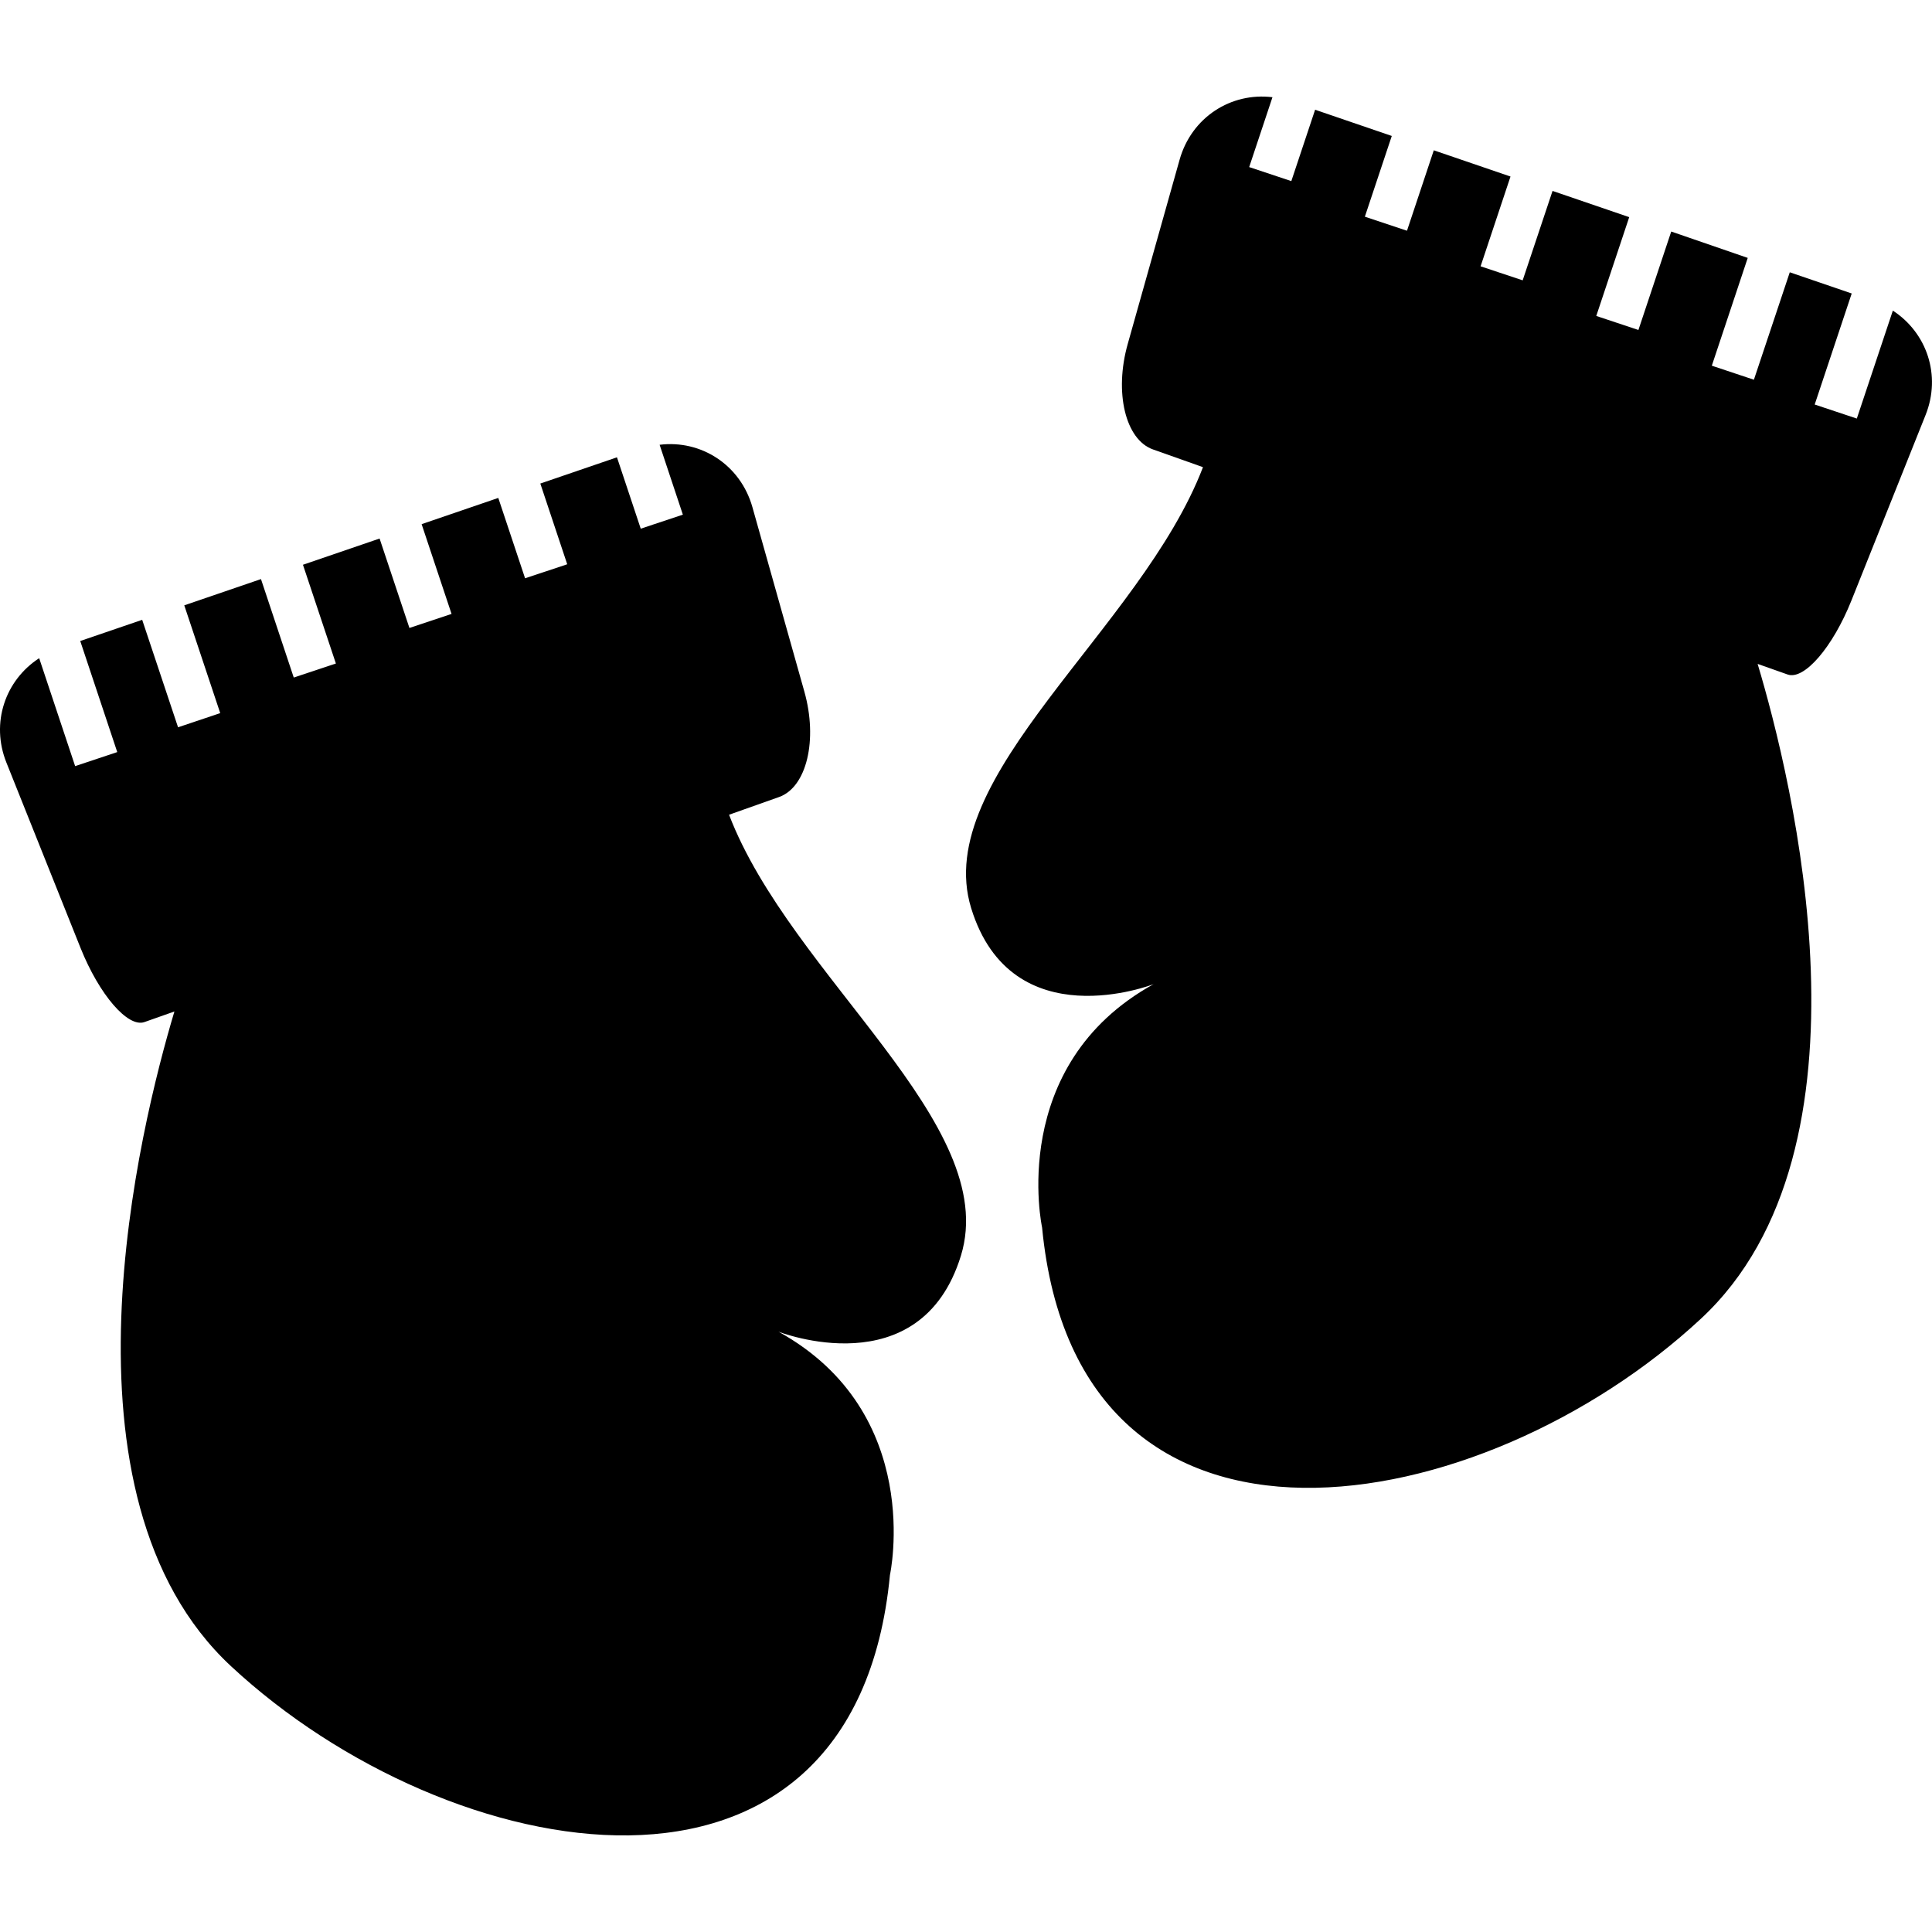 <?xml version="1.0" encoding="iso-8859-1"?>
<!-- Generator: Adobe Illustrator 16.0.0, SVG Export Plug-In . SVG Version: 6.00 Build 0)  -->
<!DOCTYPE svg PUBLIC "-//W3C//DTD SVG 1.1//EN" "http://www.w3.org/Graphics/SVG/1.1/DTD/svg11.dtd">
<svg version="1.1" id="Capa_1" xmlns="http://www.w3.org/2000/svg" xmlns:xlink="http://www.w3.org/1999/xlink" x="0px" y="0px"
	 width="243.917px" height="243.917px" viewBox="0 0 243.917 243.917" style="enable-background:new 0 0 243.917 243.917;"
	 xml:space="preserve">
<g>
	<g>
		<path d="M121.318,158.531c5.112-16.636-21.424-35.19-29.273-55.667c-0.022,0.005,3.15-1.119,6.315-2.241
			c3.486-1.239,4.914-7.207,3.187-13.324l-6.55-23.259c-1.507-5.347-6.477-8.536-11.72-7.886l2.935,8.821l-5.318,1.77l-3.001-9.009
			l-9.677,3.311l3.396,10.191l-5.32,1.771l-3.383-10.146l-9.679,3.311l3.779,11.335L51.69,79.28l-3.766-11.289l-9.676,3.311
			l4.158,12.468l-5.319,1.77l-4.139-12.43l-9.684,3.313l4.539,13.609l-5.324,1.789l-4.528-13.568l-7.821,2.673l4.672,14.025
			l-5.316,1.773L4.947,83.097C0.661,85.876-1.2,91.266,0.811,96.281l9.359,23.404c2.365,5.904,5.974,10.091,8.068,9.351l3.782-1.335
			c-4.326,14.441-15.954,61.173,7.149,82.661c27.513,25.597,78.712,35.195,83.188-11.519c0,0,4.481-20.471-14.076-30.72
			C98.281,168.128,116.196,175.17,121.318,158.531z"/>
		<path d="M210.994,29.232l-4.142,12.427l-5.321-1.77l4.159-12.474l-9.68-3.311l-3.771,11.289l-5.313-1.771l3.776-11.335
			l-9.685-3.311l-3.383,10.153l-5.319-1.772l3.398-10.192l-9.68-3.311l-3.002,9.01l-5.321-1.77l2.939-8.821
			c-5.242-0.644-10.215,2.539-11.722,7.885l-6.548,23.259c-1.731,6.118-0.298,12.09,3.184,13.324
			c3.167,1.122,6.342,2.246,6.313,2.241c-7.841,20.477-34.383,39.034-29.266,55.67c5.12,16.637,23.033,9.598,23.033,9.598
			c-18.553,10.241-14.079,30.717-14.079,30.717c4.483,46.709,55.672,37.11,83.19,11.513c23.104-21.482,11.477-68.216,7.148-82.662
			l3.787,1.338c2.088,0.742,5.701-3.444,8.059-9.352l9.356-23.404c2.009-5.02,0.149-10.404-4.131-13.184l-4.548,13.627l-5.318-1.772
			l4.673-14.02l-7.819-2.675l-4.53,13.564l-5.313-1.772l4.535-13.609L210.994,29.232z"/>
	</g>
</g>
<g>
</g>
<g>
</g>
<g>
</g>
<g>
</g>
<g>
</g>
<g>
</g>
<g>
</g>
<g>
</g>
<g>
</g>
<g>
</g>
<g>
</g>
<g>
</g>
<g>
</g>
<g>
</g>
<g>
</g>
</svg>
